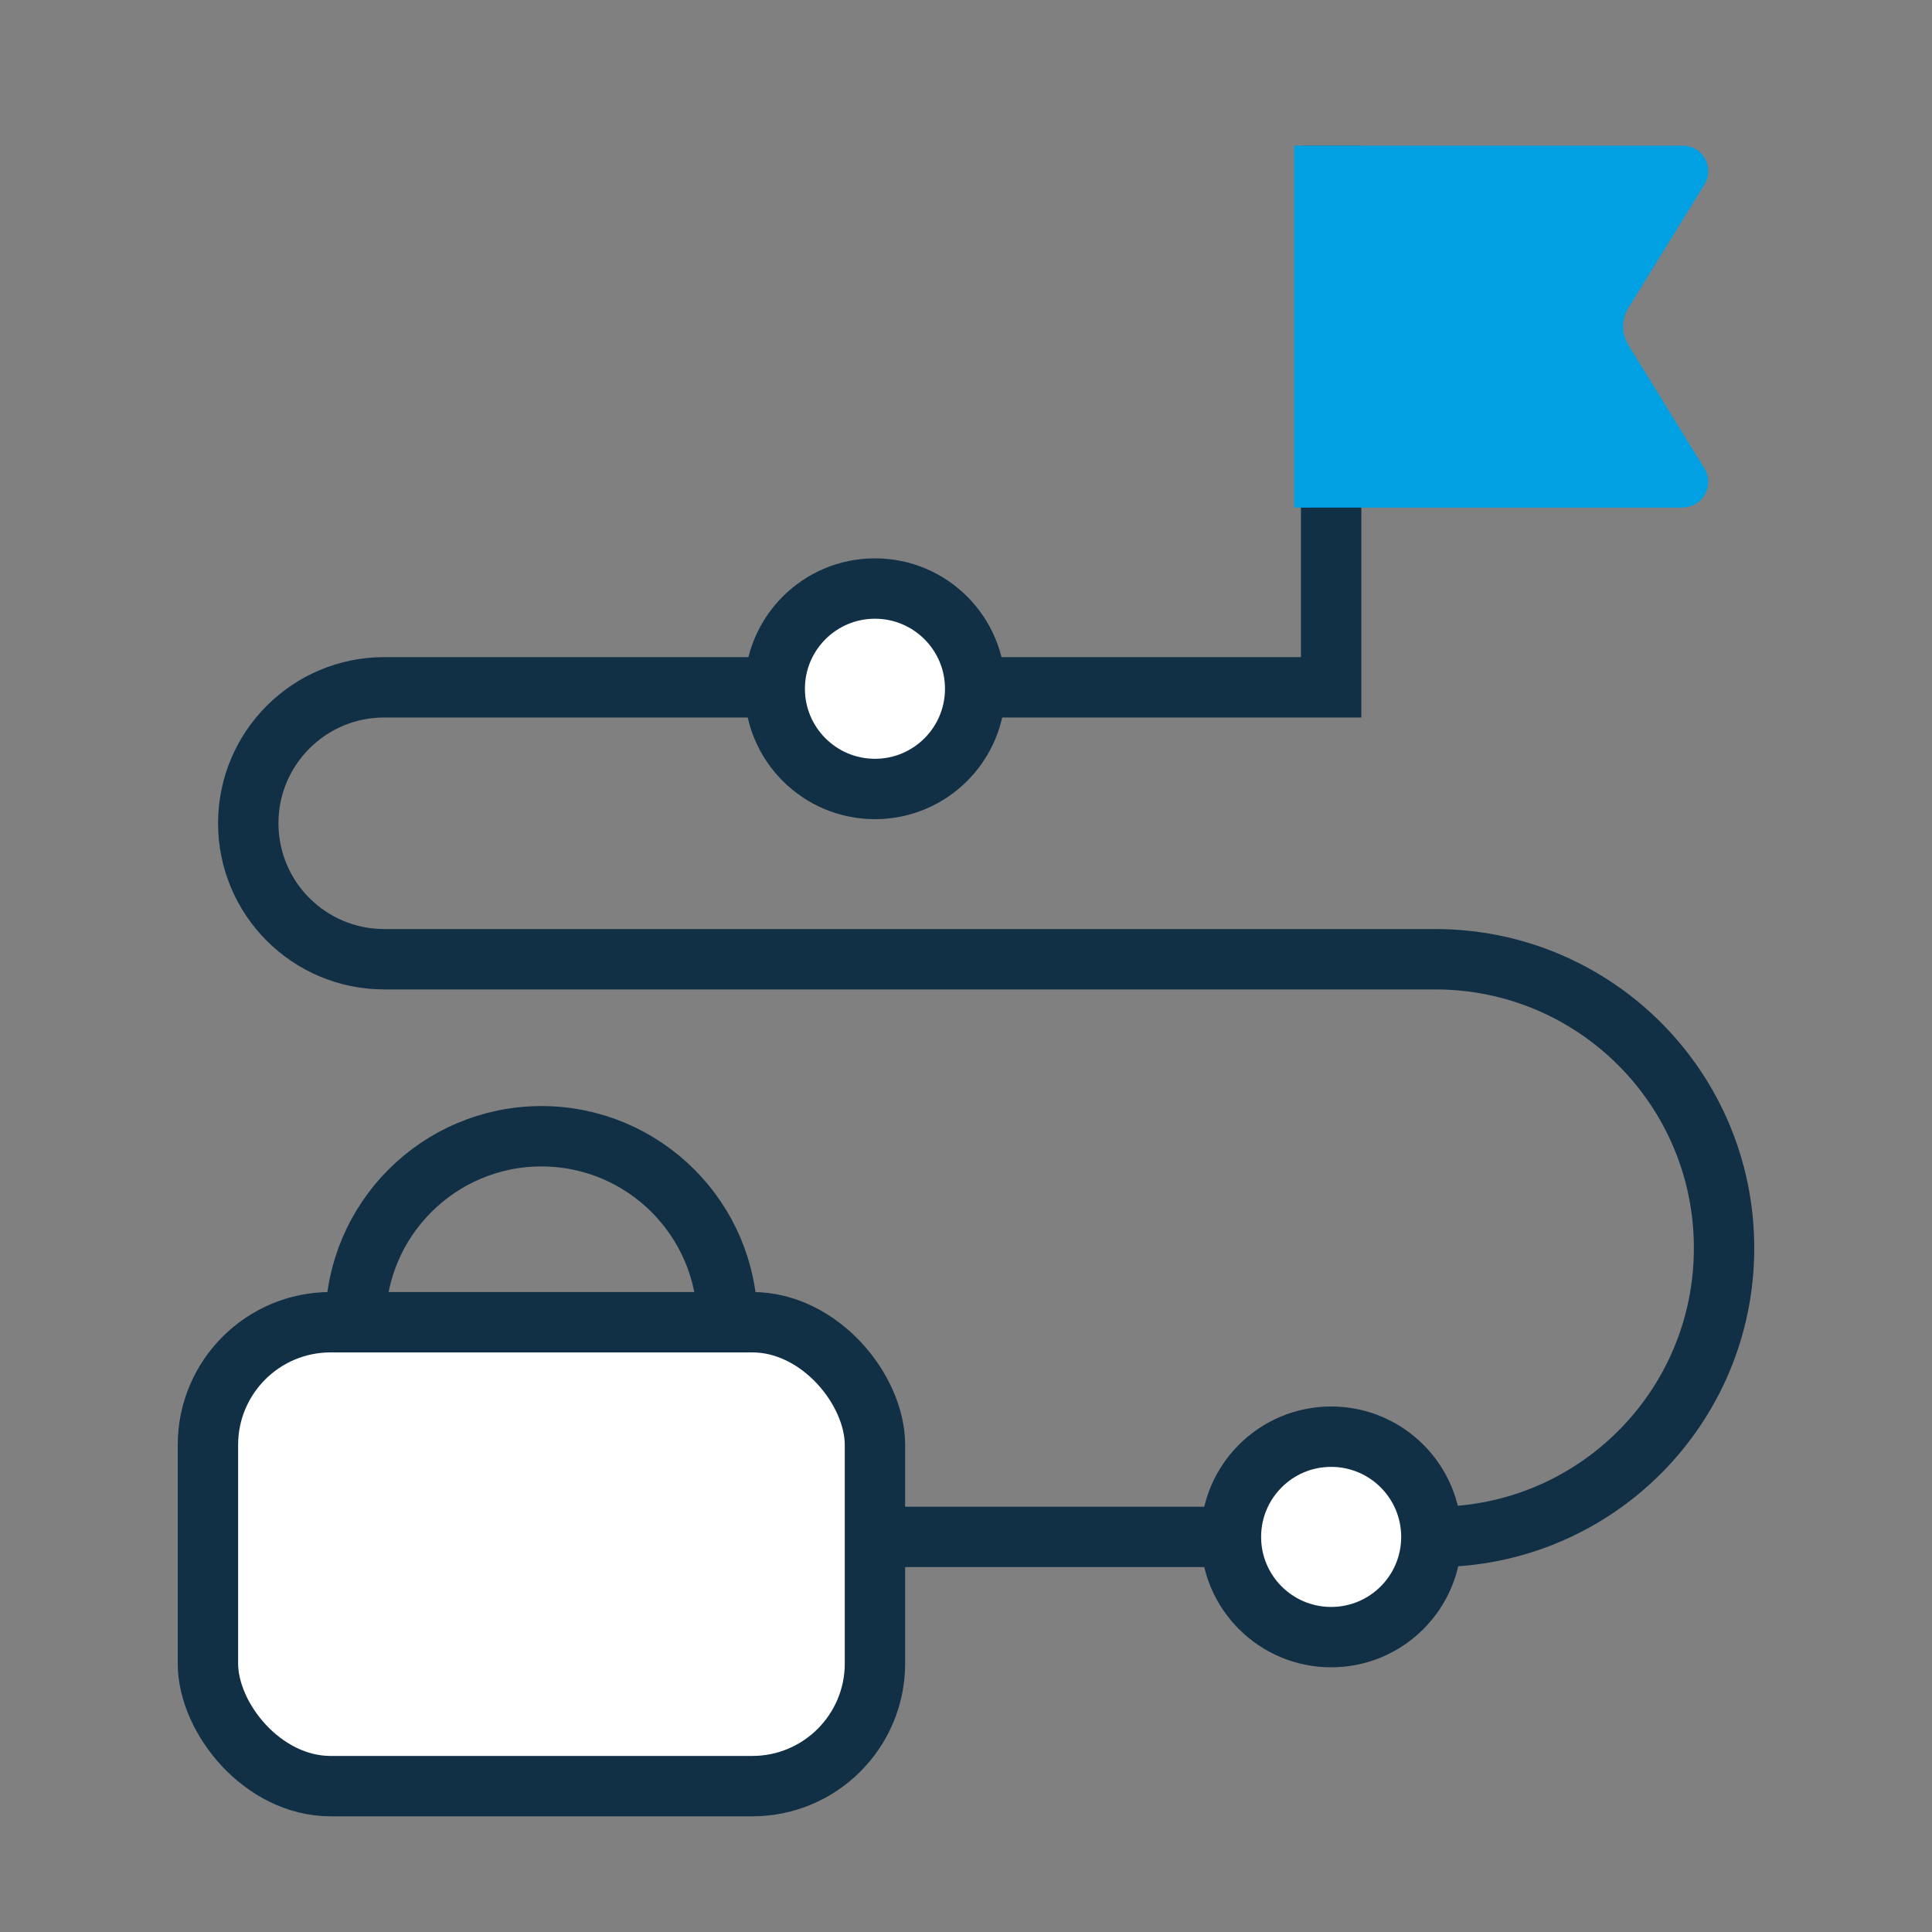<?xml version="1.0" encoding="UTF-8"?> <svg xmlns="http://www.w3.org/2000/svg" id="Capa_1" data-name="Capa 1" viewBox="0 0 80 80"><rect x="0" y="0" width="80" height="80" fill="#808080" stroke="none"/><defs><style> .cls-1 { fill: none; } .cls-1, .cls-2 { stroke: #112f45; stroke-miterlimit: 10; stroke-width: 2.5px; } .cls-2 { fill: #fff; } .cls-3 { fill: #00a0e3; stroke-width: 0px; } </style></defs><g><rect class="cls-2" x="8.61" y="54.75" width="27.62" height="19.21" rx="5.08" ry="5.08"></rect><path class="cls-1" d="M14.72,54.75c0-4.25,3.45-7.7,7.7-7.7s7.7,3.45,7.7,7.7"></path></g><path class="cls-1" d="M36.23,63.64h23.2c6.61,0,11.96-5.35,11.96-11.96h0c0-6.61-5.35-11.96-11.96-11.96H15.91c-3.11,0-5.63-2.52-5.63-5.63h0c0-3.11,2.52-5.63,5.63-5.63h39.21s0-22.42,0-22.42"></path><path class="cls-3" d="M69.68,21.02h-16.09V6.03h16.09c.83,0,1.33.91.9,1.61l-3.15,5.11c-.29.47-.29,1.07,0,1.54l3.15,5.11c.43.7-.07,1.61-.9,1.61Z"></path><circle class="cls-2" cx="55.12" cy="63.64" r="4.15"></circle><circle class="cls-2" cx="36.23" cy="28.52" r="4.15"></circle></svg> 